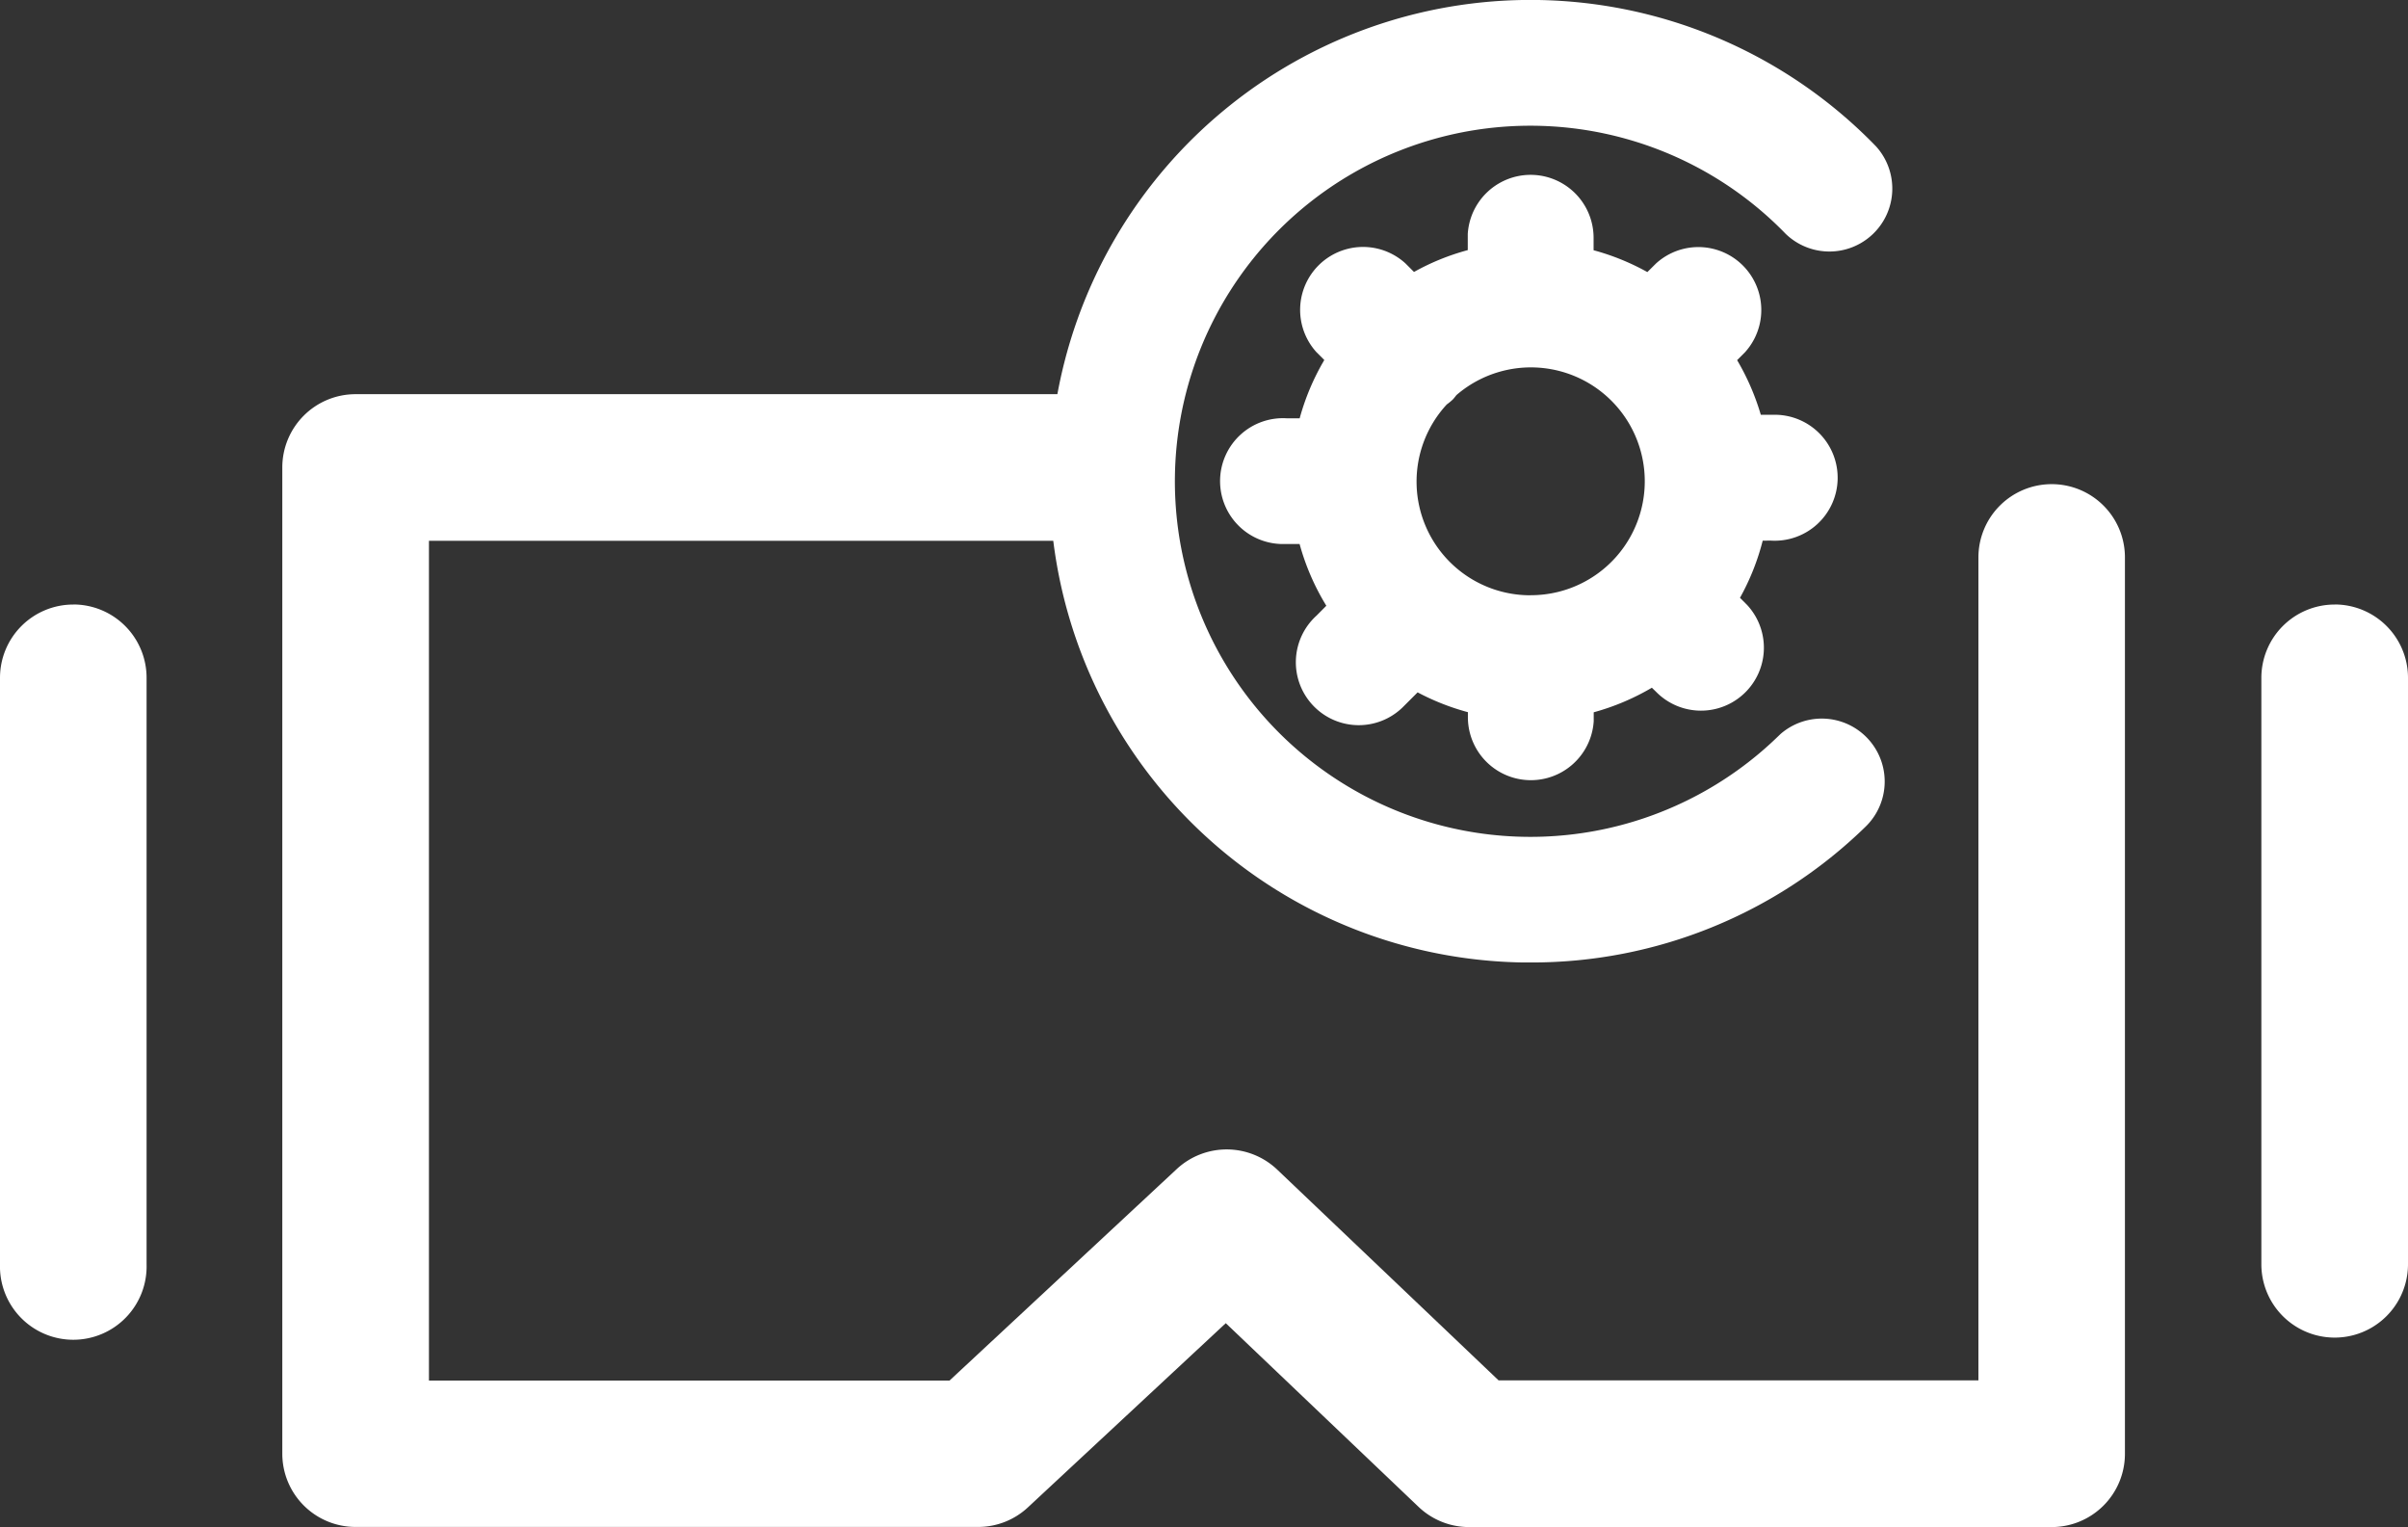 <svg id="VR_development" data-name="VR development" xmlns="http://www.w3.org/2000/svg" width="37.932" height="24.05" viewBox="0 0 37.932 24.05">
  <rect x="0" y="0" width="37.932" height="24.05" fill="#333333" stroke="none"/>
  <path id="Path_1882" data-name="Path 1882" d="M1280.417,300.837a7.574,7.574,0,0,0,7.417,6.768h.12a7.527,7.527,0,0,0,5.272-2.137.991.991,0,0,0-1.336-1.463l-.043.041a5.6,5.6,0,1,1,.123-7.915h0a.991.991,0,0,0,1.422-1.379,7.577,7.577,0,0,0-12.929,4.1A7.762,7.762,0,0,0,1280.417,300.837Z" transform="translate(-1263.84 -292.447)" fill="#fff"/>
  <path id="Path_1883" data-name="Path 1883" d="M1291.8,301.112a.992.992,0,1,0,.058-1.982h-.214a3.809,3.809,0,0,0-.373-.86l.122-.122a.991.991,0,0,0-1.4-1.4l-.136.135a3.758,3.758,0,0,0-.847-.344v-.2a.992.992,0,0,0-1.982-.058v.256a3.722,3.722,0,0,0-.847.344l-.135-.135a.991.991,0,0,0-1.4,1.4l.122.122a3.754,3.754,0,0,0-.388.918h-.2a.991.991,0,1,0-.058,1.98h.257a3.747,3.747,0,0,0,.421.972l-.154.155a.991.991,0,1,0,1.353,1.448l.047-.047.192-.192a3.774,3.774,0,0,0,.792.312v.083a.992.992,0,0,0,1.982.059v-.14a3.77,3.77,0,0,0,.916-.387l.066.064a.991.991,0,0,0,1.433-1.369l-.032-.032-.079-.079a3.736,3.736,0,0,0,.358-.9Zm-3.781.861a1.79,1.79,0,0,1-1.322-3.005,1,1,0,0,0,.093-.076c.023-.023.04-.048.06-.072a1.794,1.794,0,1,1,1.169,3.152Z" transform="translate(-1263.907 -292.598)" fill="#fff"/>
  <g id="AR_VR" data-name="AR VR" transform="translate(0 6.208)">
    <g id="Group_327" data-name="Group 327" transform="translate(4.452)">
      <path id="Path_1264" data-name="Path 1264" d="M1295.5,300.417h0a1.154,1.154,0,0,0-1.154,1.153v12.962h-7.558l-3.487-3.319a1.156,1.156,0,0,0-1.584-.009l-3.579,3.331h-8.2V301.309h11.436l-.03-2.309h-12.562a1.154,1.154,0,0,0-1.154,1.154h0v15.532a1.154,1.154,0,0,0,1.154,1.154h9.807a1.15,1.15,0,0,0,.785-.309l3.116-2.9,3.035,2.891a1.154,1.154,0,0,0,.8.32h9.175a1.154,1.154,0,0,0,1.154-1.154h0V301.571a1.153,1.153,0,0,0-1.155-1.154Z" transform="translate(-1267.633 -299)" fill="#fff"/>
    </g>
    <g id="Group_328" data-name="Group 328" transform="translate(0 3.312)">
      <path id="Path_1265" data-name="Path 1265" d="M1264.092,302.491a1.154,1.154,0,0,0-1.154,1.154h0v9.236a1.155,1.155,0,1,0,2.309,0h0v-9.237a1.154,1.154,0,0,0-1.154-1.154Z" transform="translate(-1262.938 -302.49)" fill="#fff"/>
    </g>
    <g id="Group_329" data-name="Group 329" transform="translate(35.622 3.312)">
      <path id="Path_1266" data-name="Path 1266" d="M1301.656,302.491a1.155,1.155,0,0,0-1.154,1.154h0v9.236a1.155,1.155,0,0,0,2.31,0h0v-9.237a1.155,1.155,0,0,0-1.155-1.154Z" transform="translate(-1300.502 -302.49)" fill="#fff"/>
    </g>
  </g>
</svg>
